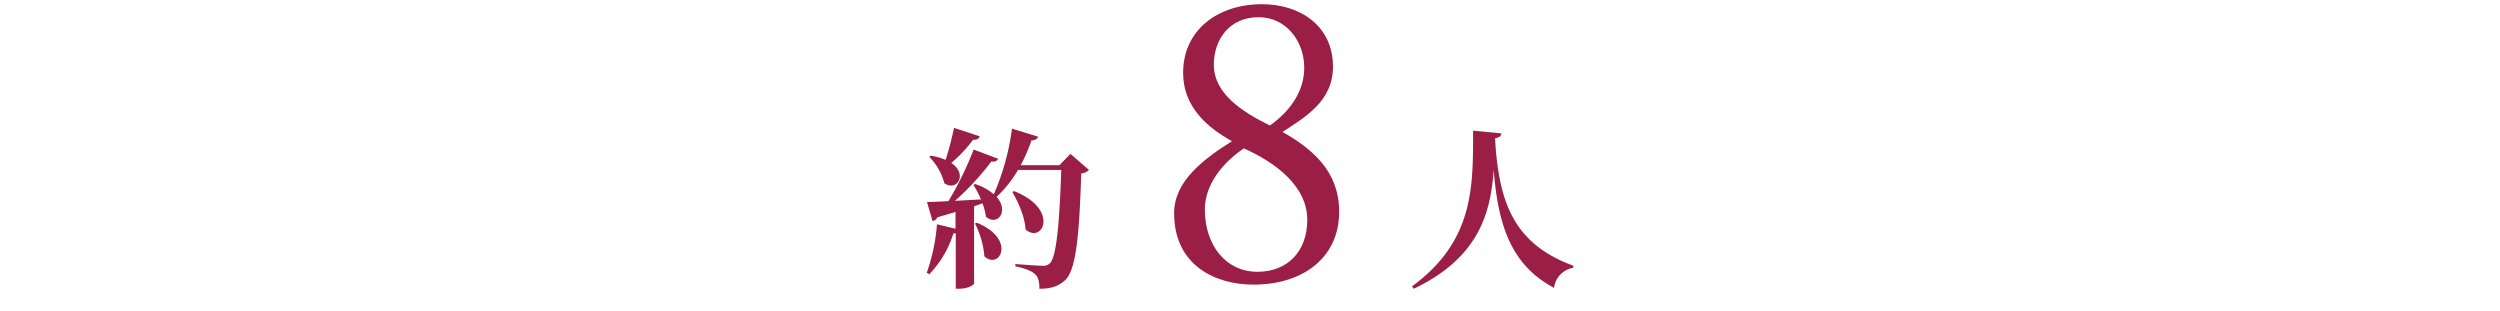 <svg xmlns="http://www.w3.org/2000/svg" width="595" height="74" viewBox="0 0 595 74"><defs><style>.cls-1{fill:#fff;}.cls-2{fill:#9a1e45;}</style></defs><title>img_sec03_01</title><g id="レイヤー_2" data-name="レイヤー 2"><g id="レイヤー_1-2" data-name="レイヤー 1"><g id="img_sec03_01"><rect class="cls-1" width="595" height="74"/><path class="cls-2" d="M259.17,40.44a2.67,2.67,0,0,1-1.84.82c-.45,14.85-1.26,22.81-3.71,25.3-1.55,1.5-3.35,2.16-6.24,2.16,0-1.55-.25-2.78-1-3.43-.82-.82-2.61-1.47-4.73-1.92v-.53c2.2.17,5.42.41,6.56.41a2.11,2.11,0,0,0,1.64-.57c1.59-1.39,2.32-9.75,2.73-22.24H242.28a27.86,27.86,0,0,1-5.1,6.41c3.06,3.43.2,7.06-2.53,4.73a14.34,14.34,0,0,0-.82-3.18l-2,.69v18.4c0,.25-1.35,1.23-3.59,1.23h-.77V55.5a2.54,2.54,0,0,1-.58.08,24.27,24.27,0,0,1-5.71,9.67l-.61-.33A45.42,45.42,0,0,0,223,53.38l4.41,1.06v-4c-1.31.41-2.74.82-4.29,1.26a1.51,1.51,0,0,1-1.18.9l-1.31-4.53c1.1,0,2.9-.08,5.1-.2a78.38,78.38,0,0,0,6-12.28l5.83,2.2c-.2.45-.73.78-1.63.65a63.16,63.16,0,0,1-8.65,9.35c1.88-.08,4-.21,6.2-.33A26.07,26.07,0,0,0,231.67,44l.41-.2a12.53,12.53,0,0,1,4.44,2.45,57.26,57.26,0,0,0,4.33-15.63l6.24,1.92a1.53,1.53,0,0,1-1.59.85,40.79,40.79,0,0,1-2.57,5.92h9.22l2.61-2.69Zm-26-8c-.16.54-.7.9-1.59.82a30.76,30.76,0,0,1-5.18,5.51c4,2.69,1.38,6.89-1.64,4.85a14,14,0,0,0-3.59-6.28l.37-.28a13.13,13.13,0,0,1,3.51,1c.73-2.21,1.47-5,2-7.63ZM232.48,53c9.59,4,5.35,11.34,1.8,8a20.73,20.73,0,0,0-2.24-7.8Zm8.86-7.51c11,4.33,6.73,12.69,2.73,9.1-.16-3-1.71-6.45-3.14-8.9Z"/><path class="cls-2" d="M317.25,15.89c0,8.37-6.94,12.14-12,15.51,7,4,13.47,9.28,13.47,19,0,10.81-8.47,17.34-20.41,17.34-9.07,0-18.87-4.59-18.87-17,0-7.65,7-12.86,13.77-17.14-5.91-3.26-11.52-8.16-11.62-16C281.44,7.12,289.91,1,300.31,1,309.39,1,317.25,6.1,317.25,15.89Zm-6.12,36.42c0-8.06-7.65-13.67-15.1-17-6.73,4.59-9.28,10.1-9.28,14.49,0,8.57,5,14.89,12.55,14.89C306.54,64.65,311.13,59.75,311.13,52.31ZM288.89,15.38c0,7,6.94,11.33,13.36,14.49,4.7-3.37,8.16-8,8.16-13.77,0-6.23-4.28-12-10.81-12C292.56,4.06,288.89,9.47,288.89,15.38Z"/><path class="cls-2" d="M357.33,31.75c-.08.61-.45,1-1.51,1.14.86,15.71,4.7,25.22,18.65,30.36l-.08.49a5.5,5.5,0,0,0-4.53,4.77c-10.28-5.46-13.34-15.05-14.36-28.07-.74,10.49-3.68,20.93-19,28.28l-.45-.57C351,57.25,350.56,44.07,350.6,31.1Z"/></g></g></g></svg>